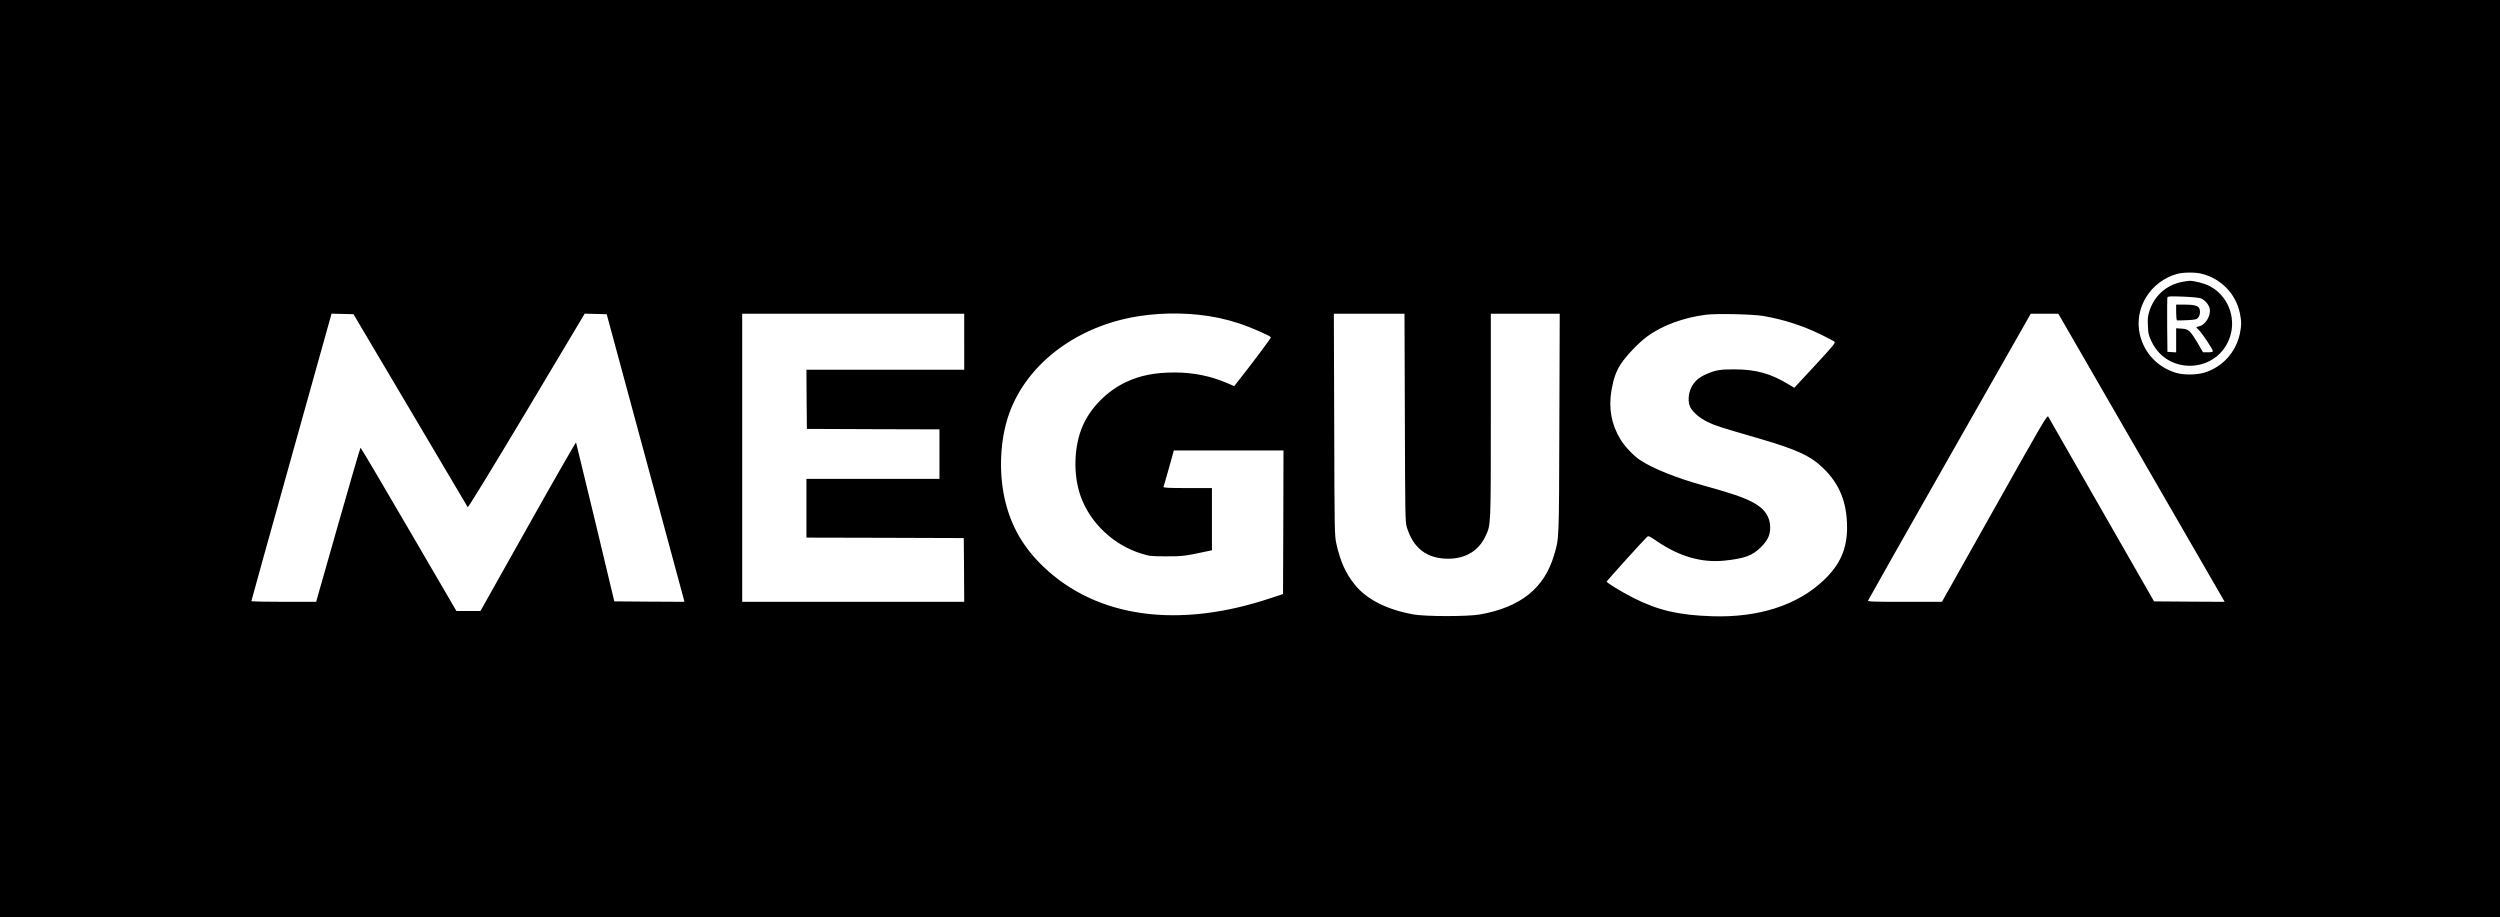 <?xml version="1.0" standalone="no"?>
<!DOCTYPE svg PUBLIC "-//W3C//DTD SVG 20010904//EN"
 "http://www.w3.org/TR/2001/REC-SVG-20010904/DTD/svg10.dtd">
<svg version="1.0" xmlns="http://www.w3.org/2000/svg"
 width="2725pt" height="1000pt" viewBox="0 0 2725 1000"
 preserveAspectRatio="xMidYMid meet">

<g transform="translate(0,1000) scale(0.1,-0.1)"
fill="#000000" stroke="none">
<path d="M0 5000 l0 -5000 13625 0 13625 0 0 5000 0 5000 -13625 0 -13625 0 0
-5000z m24003 2015 c210 -55 368 -219 412 -430 18 -88 18 -132 0 -220 -43
-204 -188 -364 -385 -426 -83 -26 -225 -28 -307 -4 -201 58 -350 214 -398 416
-68 289 114 584 408 664 69 18 199 19 270 0z m-10938 -446 c155 -16 298 -47
440 -94 126 -41 336 -133 348 -151 4 -7 -202 -282 -379 -506 l-21 -27 -79 34
c-179 77 -367 115 -571 115 -213 0 -376 -32 -530 -105 -204 -96 -381 -274
-469 -471 -100 -224 -109 -540 -24 -776 106 -292 360 -531 666 -624 82 -26
102 -28 264 -28 175 -1 206 3 453 56 l47 10 0 339 0 339 -266 0 c-209 0 -265
3 -262 13 3 6 29 99 59 204 l54 193 598 0 597 0 -2 -782 -3 -783 -127 -42
c-1012 -341 -1903 -218 -2486 341 -212 203 -343 426 -412 701 -70 278 -65 614
15 890 151 523 627 943 1243 1099 257 66 561 85 847 55z m-8593 -1039 c340
-575 622 -1051 626 -1058 5 -7 246 387 642 1048 l633 1061 120 -3 120 -3 417
-1541 c230 -848 420 -1553 424 -1568 l6 -26 -382 2 -382 3 -206 861 c-114 473
-209 865 -211 871 -2 5 -238 -405 -523 -913 l-519 -924 -131 0 -131 0 -519
890 c-286 490 -522 890 -526 890 -3 0 -114 -378 -245 -840 l-239 -840 -353 0
c-194 0 -353 3 -353 8 0 4 196 710 437 1570 l437 1563 120 -3 119 -3 619
-1045z m6038 745 l0 -305 -860 0 -860 0 2 -322 3 -323 723 -3 722 -2 0 -270 0
-270 -725 0 -725 0 0 -320 0 -320 858 -2 857 -3 3 -347 2 -348 -1210 0 -1210
0 0 1570 0 1570 1210 0 1210 0 0 -305z m4803 -827 c3 -1056 4 -1137 21 -1193
69 -230 219 -345 451 -345 189 0 332 86 406 244 60 128 59 96 59 1314 l0 1112
375 0 376 0 -4 -1197 c-4 -1296 -2 -1247 -58 -1435 -107 -361 -365 -567 -809
-646 -135 -23 -585 -23 -720 0 -292 52 -514 164 -644 327 -98 121 -155 248
-199 441 -20 93 -21 114 -24 1303 l-4 1207 385 0 385 0 4 -1132z m3907 1108
c223 -39 428 -105 625 -201 72 -35 138 -70 148 -77 18 -13 2 -33 -208 -260
l-227 -245 -62 37 c-196 119 -354 163 -591 164 -152 1 -211 -9 -310 -54 -80
-35 -128 -79 -161 -146 -33 -67 -37 -160 -10 -213 30 -57 104 -119 190 -161
86 -41 122 -53 557 -179 418 -122 563 -189 704 -326 177 -171 258 -374 258
-645 0 -233 -76 -406 -255 -575 -286 -272 -710 -409 -1218 -392 -365 12 -590
65 -858 201 -135 69 -294 166 -289 178 3 9 408 457 436 482 20 18 21 18 108
-41 247 -169 490 -239 738 -214 221 23 309 55 401 149 72 72 99 130 99 212 0
88 -38 166 -107 221 -100 79 -234 130 -613 235 -301 83 -565 189 -702 282 -71
48 -165 148 -212 226 -98 163 -129 337 -96 532 22 128 51 209 104 289 57 87
193 230 282 295 163 122 402 210 649 240 116 14 508 5 620 -14z m4005 -1343
c435 -752 843 -1459 907 -1570 l117 -203 -385 2 -385 3 -570 995 c-314 547
-576 1005 -583 1018 -11 22 -53 -50 -585 -997 l-574 -1021 -404 0 c-339 0
-404 2 -401 14 2 7 401 714 888 1570 l885 1556 150 0 151 0 789 -1367z"/>
<path d="M23774 6925 c-165 -36 -290 -149 -344 -311 -18 -54 -22 -83 -18 -163
3 -86 7 -104 40 -174 181 -380 734 -341 858 61 64 208 -30 440 -220 541 -60
32 -169 61 -225 60 -16 0 -58 -7 -91 -14z m208 -175 c46 -13 95 -68 104 -116
14 -76 -47 -177 -117 -191 -16 -3 -29 -8 -29 -10 0 -3 14 -19 32 -36 37 -37
148 -205 148 -224 0 -9 -17 -13 -53 -13 l-54 0 -60 103 c-80 134 -97 150 -173
155 l-60 4 0 -131 0 -132 -47 3 -48 3 -3 290 c-1 159 0 296 3 304 5 11 33 13
163 8 86 -3 174 -11 194 -17z"/>
<path d="M23720 6596 c0 -47 4 -86 10 -88 5 -1 55 -1 111 2 91 5 103 8 120 29
19 23 25 65 13 96 -12 32 -59 45 -159 45 l-95 0 0 -84z"/>
</g>
</svg>
